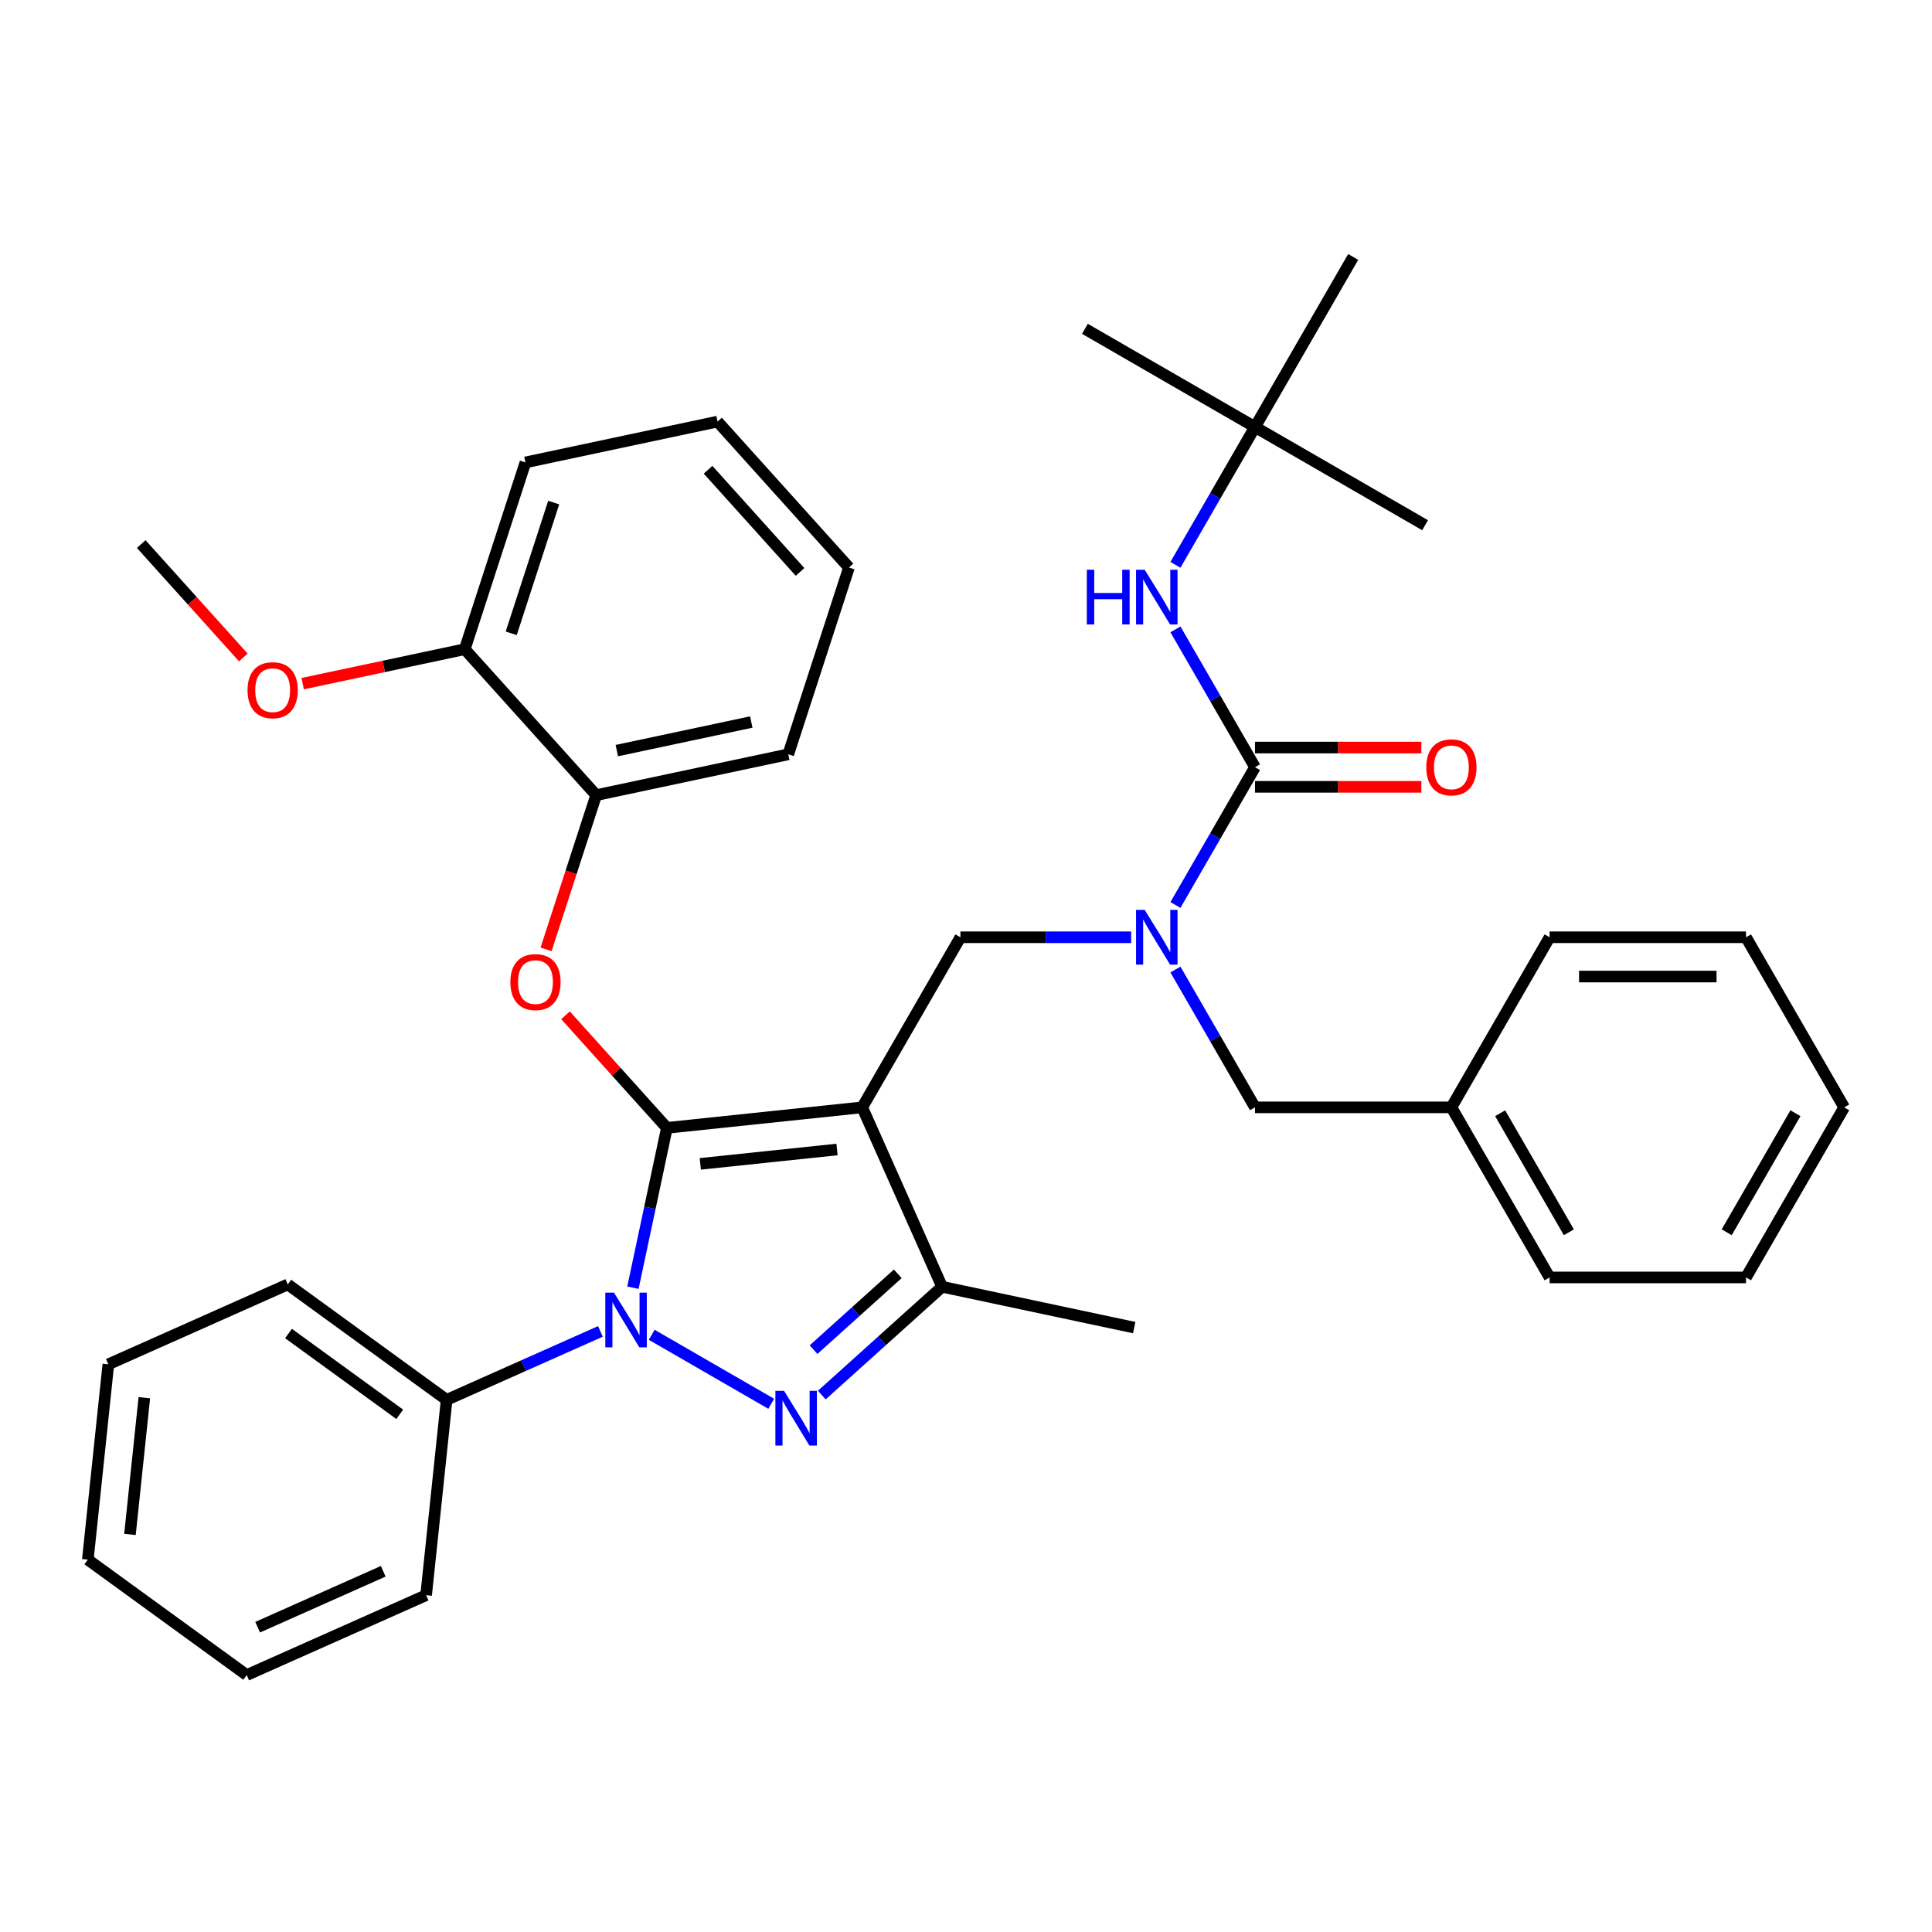 <?xml version='1.0' encoding='iso-8859-1'?>
<svg version='1.1' baseProfile='full'
              xmlns='http://www.w3.org/2000/svg'
                      xmlns:rdkit='http://www.rdkit.org/xml'
                      xmlns:xlink='http://www.w3.org/1999/xlink'
                  xml:space='preserve'
width='1000px' height='1000px' viewBox='0 0 1000 1000'>
<!-- END OF HEADER -->
<rect style='opacity:1.0;fill:#FFFFFF;stroke:none' width='1000' height='1000' x='0' y='0'> </rect>
<path class='bond-0' d='M 649.586,221.026 L 561.552,170.199' style='fill:none;fill-rule:evenodd;stroke:#000000;stroke-width:6px;stroke-linecap:butt;stroke-linejoin:miter;stroke-opacity:1' />
<path class='bond-1' d='M 649.586,221.026 L 737.62,271.852' style='fill:none;fill-rule:evenodd;stroke:#000000;stroke-width:6px;stroke-linecap:butt;stroke-linejoin:miter;stroke-opacity:1' />
<path class='bond-2' d='M 649.586,221.026 L 700.413,132.992' style='fill:none;fill-rule:evenodd;stroke:#000000;stroke-width:6px;stroke-linecap:butt;stroke-linejoin:miter;stroke-opacity:1' />
<path class='bond-3' d='M 649.586,221.026 L 628.994,256.692' style='fill:none;fill-rule:evenodd;stroke:#000000;stroke-width:6px;stroke-linecap:butt;stroke-linejoin:miter;stroke-opacity:1' />
<path class='bond-3' d='M 628.994,256.692 L 608.402,292.359' style='fill:none;fill-rule:evenodd;stroke:#0000FF;stroke-width:6px;stroke-linecap:butt;stroke-linejoin:miter;stroke-opacity:1' />
<path class='bond-4' d='M 585.478,485.128 L 541.292,485.128' style='fill:none;fill-rule:evenodd;stroke:#0000FF;stroke-width:6px;stroke-linecap:butt;stroke-linejoin:miter;stroke-opacity:1' />
<path class='bond-4' d='M 541.292,485.128 L 497.106,485.128' style='fill:none;fill-rule:evenodd;stroke:#000000;stroke-width:6px;stroke-linecap:butt;stroke-linejoin:miter;stroke-opacity:1' />
<path class='bond-5' d='M 608.402,468.427 L 628.994,432.761' style='fill:none;fill-rule:evenodd;stroke:#0000FF;stroke-width:6px;stroke-linecap:butt;stroke-linejoin:miter;stroke-opacity:1' />
<path class='bond-5' d='M 628.994,432.761 L 649.586,397.094' style='fill:none;fill-rule:evenodd;stroke:#000000;stroke-width:6px;stroke-linecap:butt;stroke-linejoin:miter;stroke-opacity:1' />
<path class='bond-6' d='M 608.402,501.83 L 628.994,537.496' style='fill:none;fill-rule:evenodd;stroke:#0000FF;stroke-width:6px;stroke-linecap:butt;stroke-linejoin:miter;stroke-opacity:1' />
<path class='bond-6' d='M 628.994,537.496 L 649.586,573.163' style='fill:none;fill-rule:evenodd;stroke:#000000;stroke-width:6px;stroke-linecap:butt;stroke-linejoin:miter;stroke-opacity:1' />
<path class='bond-7' d='M 649.586,397.094 L 628.994,361.428' style='fill:none;fill-rule:evenodd;stroke:#000000;stroke-width:6px;stroke-linecap:butt;stroke-linejoin:miter;stroke-opacity:1' />
<path class='bond-7' d='M 628.994,361.428 L 608.402,325.761' style='fill:none;fill-rule:evenodd;stroke:#0000FF;stroke-width:6px;stroke-linecap:butt;stroke-linejoin:miter;stroke-opacity:1' />
<path class='bond-8' d='M 649.586,407.26 L 692.642,407.26' style='fill:none;fill-rule:evenodd;stroke:#000000;stroke-width:6px;stroke-linecap:butt;stroke-linejoin:miter;stroke-opacity:1' />
<path class='bond-8' d='M 692.642,407.26 L 735.698,407.26' style='fill:none;fill-rule:evenodd;stroke:#FF0000;stroke-width:6px;stroke-linecap:butt;stroke-linejoin:miter;stroke-opacity:1' />
<path class='bond-8' d='M 649.586,386.929 L 692.642,386.929' style='fill:none;fill-rule:evenodd;stroke:#000000;stroke-width:6px;stroke-linecap:butt;stroke-linejoin:miter;stroke-opacity:1' />
<path class='bond-8' d='M 692.642,386.929 L 735.698,386.929' style='fill:none;fill-rule:evenodd;stroke:#FF0000;stroke-width:6px;stroke-linecap:butt;stroke-linejoin:miter;stroke-opacity:1' />
<path class='bond-9' d='M 497.106,485.128 L 446.28,573.163' style='fill:none;fill-rule:evenodd;stroke:#000000;stroke-width:6px;stroke-linecap:butt;stroke-linejoin:miter;stroke-opacity:1' />
<path class='bond-10' d='M 327.599,666.519 L 336.391,625.153' style='fill:none;fill-rule:evenodd;stroke:#0000FF;stroke-width:6px;stroke-linecap:butt;stroke-linejoin:miter;stroke-opacity:1' />
<path class='bond-10' d='M 336.391,625.153 L 345.184,583.788' style='fill:none;fill-rule:evenodd;stroke:#000000;stroke-width:6px;stroke-linecap:butt;stroke-linejoin:miter;stroke-opacity:1' />
<path class='bond-11' d='M 337.33,690.888 L 399.185,726.6' style='fill:none;fill-rule:evenodd;stroke:#0000FF;stroke-width:6px;stroke-linecap:butt;stroke-linejoin:miter;stroke-opacity:1' />
<path class='bond-12' d='M 310.767,689.133 L 270.976,706.85' style='fill:none;fill-rule:evenodd;stroke:#0000FF;stroke-width:6px;stroke-linecap:butt;stroke-linejoin:miter;stroke-opacity:1' />
<path class='bond-12' d='M 270.976,706.85 L 231.184,724.566' style='fill:none;fill-rule:evenodd;stroke:#000000;stroke-width:6px;stroke-linecap:butt;stroke-linejoin:miter;stroke-opacity:1' />
<path class='bond-13' d='M 345.184,583.788 L 318.945,554.647' style='fill:none;fill-rule:evenodd;stroke:#000000;stroke-width:6px;stroke-linecap:butt;stroke-linejoin:miter;stroke-opacity:1' />
<path class='bond-13' d='M 318.945,554.647 L 292.706,525.506' style='fill:none;fill-rule:evenodd;stroke:#FF0000;stroke-width:6px;stroke-linecap:butt;stroke-linejoin:miter;stroke-opacity:1' />
<path class='bond-14' d='M 345.184,583.788 L 446.28,573.163' style='fill:none;fill-rule:evenodd;stroke:#000000;stroke-width:6px;stroke-linecap:butt;stroke-linejoin:miter;stroke-opacity:1' />
<path class='bond-14' d='M 362.473,602.414 L 433.241,594.976' style='fill:none;fill-rule:evenodd;stroke:#000000;stroke-width:6px;stroke-linecap:butt;stroke-linejoin:miter;stroke-opacity:1' />
<path class='bond-15' d='M 446.28,573.163 L 487.626,666.027' style='fill:none;fill-rule:evenodd;stroke:#000000;stroke-width:6px;stroke-linecap:butt;stroke-linejoin:miter;stroke-opacity:1' />
<path class='bond-16' d='M 487.626,666.027 L 587.058,687.162' style='fill:none;fill-rule:evenodd;stroke:#000000;stroke-width:6px;stroke-linecap:butt;stroke-linejoin:miter;stroke-opacity:1' />
<path class='bond-17' d='M 487.626,666.027 L 456.495,694.058' style='fill:none;fill-rule:evenodd;stroke:#000000;stroke-width:6px;stroke-linecap:butt;stroke-linejoin:miter;stroke-opacity:1' />
<path class='bond-17' d='M 456.495,694.058 L 425.364,722.088' style='fill:none;fill-rule:evenodd;stroke:#0000FF;stroke-width:6px;stroke-linecap:butt;stroke-linejoin:miter;stroke-opacity:1' />
<path class='bond-17' d='M 464.683,659.328 L 442.891,678.949' style='fill:none;fill-rule:evenodd;stroke:#000000;stroke-width:6px;stroke-linecap:butt;stroke-linejoin:miter;stroke-opacity:1' />
<path class='bond-17' d='M 442.891,678.949 L 421.1,698.57' style='fill:none;fill-rule:evenodd;stroke:#0000FF;stroke-width:6px;stroke-linecap:butt;stroke-linejoin:miter;stroke-opacity:1' />
<path class='bond-18' d='M 751.239,573.163 L 649.586,573.163' style='fill:none;fill-rule:evenodd;stroke:#000000;stroke-width:6px;stroke-linecap:butt;stroke-linejoin:miter;stroke-opacity:1' />
<path class='bond-19' d='M 751.239,573.163 L 802.066,661.197' style='fill:none;fill-rule:evenodd;stroke:#000000;stroke-width:6px;stroke-linecap:butt;stroke-linejoin:miter;stroke-opacity:1' />
<path class='bond-19' d='M 776.47,576.202 L 812.049,637.826' style='fill:none;fill-rule:evenodd;stroke:#000000;stroke-width:6px;stroke-linecap:butt;stroke-linejoin:miter;stroke-opacity:1' />
<path class='bond-20' d='M 751.239,573.163 L 802.066,485.128' style='fill:none;fill-rule:evenodd;stroke:#000000;stroke-width:6px;stroke-linecap:butt;stroke-linejoin:miter;stroke-opacity:1' />
<path class='bond-21' d='M 802.066,661.197 L 903.719,661.197' style='fill:none;fill-rule:evenodd;stroke:#000000;stroke-width:6px;stroke-linecap:butt;stroke-linejoin:miter;stroke-opacity:1' />
<path class='bond-22' d='M 802.066,485.128 L 903.719,485.128' style='fill:none;fill-rule:evenodd;stroke:#000000;stroke-width:6px;stroke-linecap:butt;stroke-linejoin:miter;stroke-opacity:1' />
<path class='bond-22' d='M 817.314,505.459 L 888.471,505.459' style='fill:none;fill-rule:evenodd;stroke:#000000;stroke-width:6px;stroke-linecap:butt;stroke-linejoin:miter;stroke-opacity:1' />
<path class='bond-23' d='M 282.643,491.384 L 295.61,451.476' style='fill:none;fill-rule:evenodd;stroke:#FF0000;stroke-width:6px;stroke-linecap:butt;stroke-linejoin:miter;stroke-opacity:1' />
<path class='bond-23' d='M 295.61,451.476 L 308.577,411.567' style='fill:none;fill-rule:evenodd;stroke:#000000;stroke-width:6px;stroke-linecap:butt;stroke-linejoin:miter;stroke-opacity:1' />
<path class='bond-24' d='M 439.421,293.755 L 371.402,218.212' style='fill:none;fill-rule:evenodd;stroke:#000000;stroke-width:6px;stroke-linecap:butt;stroke-linejoin:miter;stroke-opacity:1' />
<path class='bond-24' d='M 414.11,296.027 L 366.496,243.147' style='fill:none;fill-rule:evenodd;stroke:#000000;stroke-width:6px;stroke-linecap:butt;stroke-linejoin:miter;stroke-opacity:1' />
<path class='bond-25' d='M 439.421,293.755 L 408.009,390.433' style='fill:none;fill-rule:evenodd;stroke:#000000;stroke-width:6px;stroke-linecap:butt;stroke-linejoin:miter;stroke-opacity:1' />
<path class='bond-26' d='M 371.402,218.212 L 271.97,239.347' style='fill:none;fill-rule:evenodd;stroke:#000000;stroke-width:6px;stroke-linecap:butt;stroke-linejoin:miter;stroke-opacity:1' />
<path class='bond-27' d='M 271.97,239.347 L 240.558,336.024' style='fill:none;fill-rule:evenodd;stroke:#000000;stroke-width:6px;stroke-linecap:butt;stroke-linejoin:miter;stroke-opacity:1' />
<path class='bond-27' d='M 286.594,260.131 L 264.605,327.805' style='fill:none;fill-rule:evenodd;stroke:#000000;stroke-width:6px;stroke-linecap:butt;stroke-linejoin:miter;stroke-opacity:1' />
<path class='bond-28' d='M 231.184,724.566 L 148.945,664.816' style='fill:none;fill-rule:evenodd;stroke:#000000;stroke-width:6px;stroke-linecap:butt;stroke-linejoin:miter;stroke-opacity:1' />
<path class='bond-28' d='M 206.898,732.051 L 149.331,690.226' style='fill:none;fill-rule:evenodd;stroke:#000000;stroke-width:6px;stroke-linecap:butt;stroke-linejoin:miter;stroke-opacity:1' />
<path class='bond-29' d='M 231.184,724.566 L 220.558,825.662' style='fill:none;fill-rule:evenodd;stroke:#000000;stroke-width:6px;stroke-linecap:butt;stroke-linejoin:miter;stroke-opacity:1' />
<path class='bond-30' d='M 148.945,664.816 L 56.08,706.162' style='fill:none;fill-rule:evenodd;stroke:#000000;stroke-width:6px;stroke-linecap:butt;stroke-linejoin:miter;stroke-opacity:1' />
<path class='bond-31' d='M 56.08,706.162 L 45.455,807.258' style='fill:none;fill-rule:evenodd;stroke:#000000;stroke-width:6px;stroke-linecap:butt;stroke-linejoin:miter;stroke-opacity:1' />
<path class='bond-31' d='M 74.706,723.451 L 67.268,794.219' style='fill:none;fill-rule:evenodd;stroke:#000000;stroke-width:6px;stroke-linecap:butt;stroke-linejoin:miter;stroke-opacity:1' />
<path class='bond-32' d='M 45.455,807.258 L 127.694,867.008' style='fill:none;fill-rule:evenodd;stroke:#000000;stroke-width:6px;stroke-linecap:butt;stroke-linejoin:miter;stroke-opacity:1' />
<path class='bond-33' d='M 127.694,867.008 L 220.558,825.662' style='fill:none;fill-rule:evenodd;stroke:#000000;stroke-width:6px;stroke-linecap:butt;stroke-linejoin:miter;stroke-opacity:1' />
<path class='bond-33' d='M 133.354,842.233 L 198.359,813.291' style='fill:none;fill-rule:evenodd;stroke:#000000;stroke-width:6px;stroke-linecap:butt;stroke-linejoin:miter;stroke-opacity:1' />
<path class='bond-34' d='M 240.558,336.024 L 308.577,411.567' style='fill:none;fill-rule:evenodd;stroke:#000000;stroke-width:6px;stroke-linecap:butt;stroke-linejoin:miter;stroke-opacity:1' />
<path class='bond-35' d='M 240.558,336.024 L 198.613,344.94' style='fill:none;fill-rule:evenodd;stroke:#000000;stroke-width:6px;stroke-linecap:butt;stroke-linejoin:miter;stroke-opacity:1' />
<path class='bond-35' d='M 198.613,344.94 L 156.667,353.856' style='fill:none;fill-rule:evenodd;stroke:#FF0000;stroke-width:6px;stroke-linecap:butt;stroke-linejoin:miter;stroke-opacity:1' />
<path class='bond-36' d='M 308.577,411.567 L 408.009,390.433' style='fill:none;fill-rule:evenodd;stroke:#000000;stroke-width:6px;stroke-linecap:butt;stroke-linejoin:miter;stroke-opacity:1' />
<path class='bond-36' d='M 319.265,388.511 L 388.867,373.716' style='fill:none;fill-rule:evenodd;stroke:#000000;stroke-width:6px;stroke-linecap:butt;stroke-linejoin:miter;stroke-opacity:1' />
<path class='bond-37' d='M 125.944,340.298 L 99.525,310.957' style='fill:none;fill-rule:evenodd;stroke:#FF0000;stroke-width:6px;stroke-linecap:butt;stroke-linejoin:miter;stroke-opacity:1' />
<path class='bond-37' d='M 99.525,310.957 L 73.107,281.616' style='fill:none;fill-rule:evenodd;stroke:#000000;stroke-width:6px;stroke-linecap:butt;stroke-linejoin:miter;stroke-opacity:1' />
<path class='bond-38' d='M 903.719,661.197 L 954.545,573.163' style='fill:none;fill-rule:evenodd;stroke:#000000;stroke-width:6px;stroke-linecap:butt;stroke-linejoin:miter;stroke-opacity:1' />
<path class='bond-38' d='M 893.736,637.826 L 929.315,576.202' style='fill:none;fill-rule:evenodd;stroke:#000000;stroke-width:6px;stroke-linecap:butt;stroke-linejoin:miter;stroke-opacity:1' />
<path class='bond-39' d='M 903.719,485.128 L 954.545,573.163' style='fill:none;fill-rule:evenodd;stroke:#000000;stroke-width:6px;stroke-linecap:butt;stroke-linejoin:miter;stroke-opacity:1' />
<path  class='atom-1' d='M 592.5 470.968
L 601.78 485.968
Q 602.7 487.448, 604.18 490.128
Q 605.66 492.808, 605.74 492.968
L 605.74 470.968
L 609.5 470.968
L 609.5 499.288
L 605.62 499.288
L 595.66 482.888
Q 594.5 480.968, 593.26 478.768
Q 592.06 476.568, 591.7 475.888
L 591.7 499.288
L 588.02 499.288
L 588.02 470.968
L 592.5 470.968
' fill='#0000FF'/>
<path  class='atom-3' d='M 562.54 294.9
L 566.38 294.9
L 566.38 306.94
L 580.86 306.94
L 580.86 294.9
L 584.7 294.9
L 584.7 323.22
L 580.86 323.22
L 580.86 310.14
L 566.38 310.14
L 566.38 323.22
L 562.54 323.22
L 562.54 294.9
' fill='#0000FF'/>
<path  class='atom-3' d='M 592.5 294.9
L 601.78 309.9
Q 602.7 311.38, 604.18 314.06
Q 605.66 316.74, 605.74 316.9
L 605.74 294.9
L 609.5 294.9
L 609.5 323.22
L 605.62 323.22
L 595.66 306.82
Q 594.5 304.9, 593.26 302.7
Q 592.06 300.5, 591.7 299.82
L 591.7 323.22
L 588.02 323.22
L 588.02 294.9
L 592.5 294.9
' fill='#0000FF'/>
<path  class='atom-4' d='M 738.239 397.174
Q 738.239 390.374, 741.599 386.574
Q 744.959 382.774, 751.239 382.774
Q 757.519 382.774, 760.879 386.574
Q 764.239 390.374, 764.239 397.174
Q 764.239 404.054, 760.839 407.974
Q 757.439 411.854, 751.239 411.854
Q 744.999 411.854, 741.599 407.974
Q 738.239 404.094, 738.239 397.174
M 751.239 408.654
Q 755.559 408.654, 757.879 405.774
Q 760.239 402.854, 760.239 397.174
Q 760.239 391.614, 757.879 388.814
Q 755.559 385.974, 751.239 385.974
Q 746.919 385.974, 744.559 388.774
Q 742.239 391.574, 742.239 397.174
Q 742.239 402.894, 744.559 405.774
Q 746.919 408.654, 751.239 408.654
' fill='#FF0000'/>
<path  class='atom-8' d='M 317.789 669.06
L 327.069 684.06
Q 327.989 685.54, 329.469 688.22
Q 330.949 690.9, 331.029 691.06
L 331.029 669.06
L 334.789 669.06
L 334.789 697.38
L 330.909 697.38
L 320.949 680.98
Q 319.789 679.06, 318.549 676.86
Q 317.349 674.66, 316.989 673.98
L 316.989 697.38
L 313.309 697.38
L 313.309 669.06
L 317.789 669.06
' fill='#0000FF'/>
<path  class='atom-12' d='M 405.823 719.887
L 415.103 734.887
Q 416.023 736.367, 417.503 739.047
Q 418.983 741.727, 419.063 741.887
L 419.063 719.887
L 422.823 719.887
L 422.823 748.207
L 418.943 748.207
L 408.983 731.807
Q 407.823 729.887, 406.583 727.687
Q 405.383 725.487, 405.023 724.807
L 405.023 748.207
L 401.343 748.207
L 401.343 719.887
L 405.823 719.887
' fill='#0000FF'/>
<path  class='atom-17' d='M 264.164 508.325
Q 264.164 501.525, 267.524 497.725
Q 270.884 493.925, 277.164 493.925
Q 283.444 493.925, 286.804 497.725
Q 290.164 501.525, 290.164 508.325
Q 290.164 515.205, 286.764 519.125
Q 283.364 523.005, 277.164 523.005
Q 270.924 523.005, 267.524 519.125
Q 264.164 515.245, 264.164 508.325
M 277.164 519.805
Q 281.484 519.805, 283.804 516.925
Q 286.164 514.005, 286.164 508.325
Q 286.164 502.765, 283.804 499.965
Q 281.484 497.125, 277.164 497.125
Q 272.844 497.125, 270.484 499.925
Q 268.164 502.725, 268.164 508.325
Q 268.164 514.045, 270.484 516.925
Q 272.844 519.805, 277.164 519.805
' fill='#FF0000'/>
<path  class='atom-31' d='M 128.126 357.239
Q 128.126 350.439, 131.486 346.639
Q 134.846 342.839, 141.126 342.839
Q 147.406 342.839, 150.766 346.639
Q 154.126 350.439, 154.126 357.239
Q 154.126 364.119, 150.726 368.039
Q 147.326 371.919, 141.126 371.919
Q 134.886 371.919, 131.486 368.039
Q 128.126 364.159, 128.126 357.239
M 141.126 368.719
Q 145.446 368.719, 147.766 365.839
Q 150.126 362.919, 150.126 357.239
Q 150.126 351.679, 147.766 348.879
Q 145.446 346.039, 141.126 346.039
Q 136.806 346.039, 134.446 348.839
Q 132.126 351.639, 132.126 357.239
Q 132.126 362.959, 134.446 365.839
Q 136.806 368.719, 141.126 368.719
' fill='#FF0000'/>
</svg>
